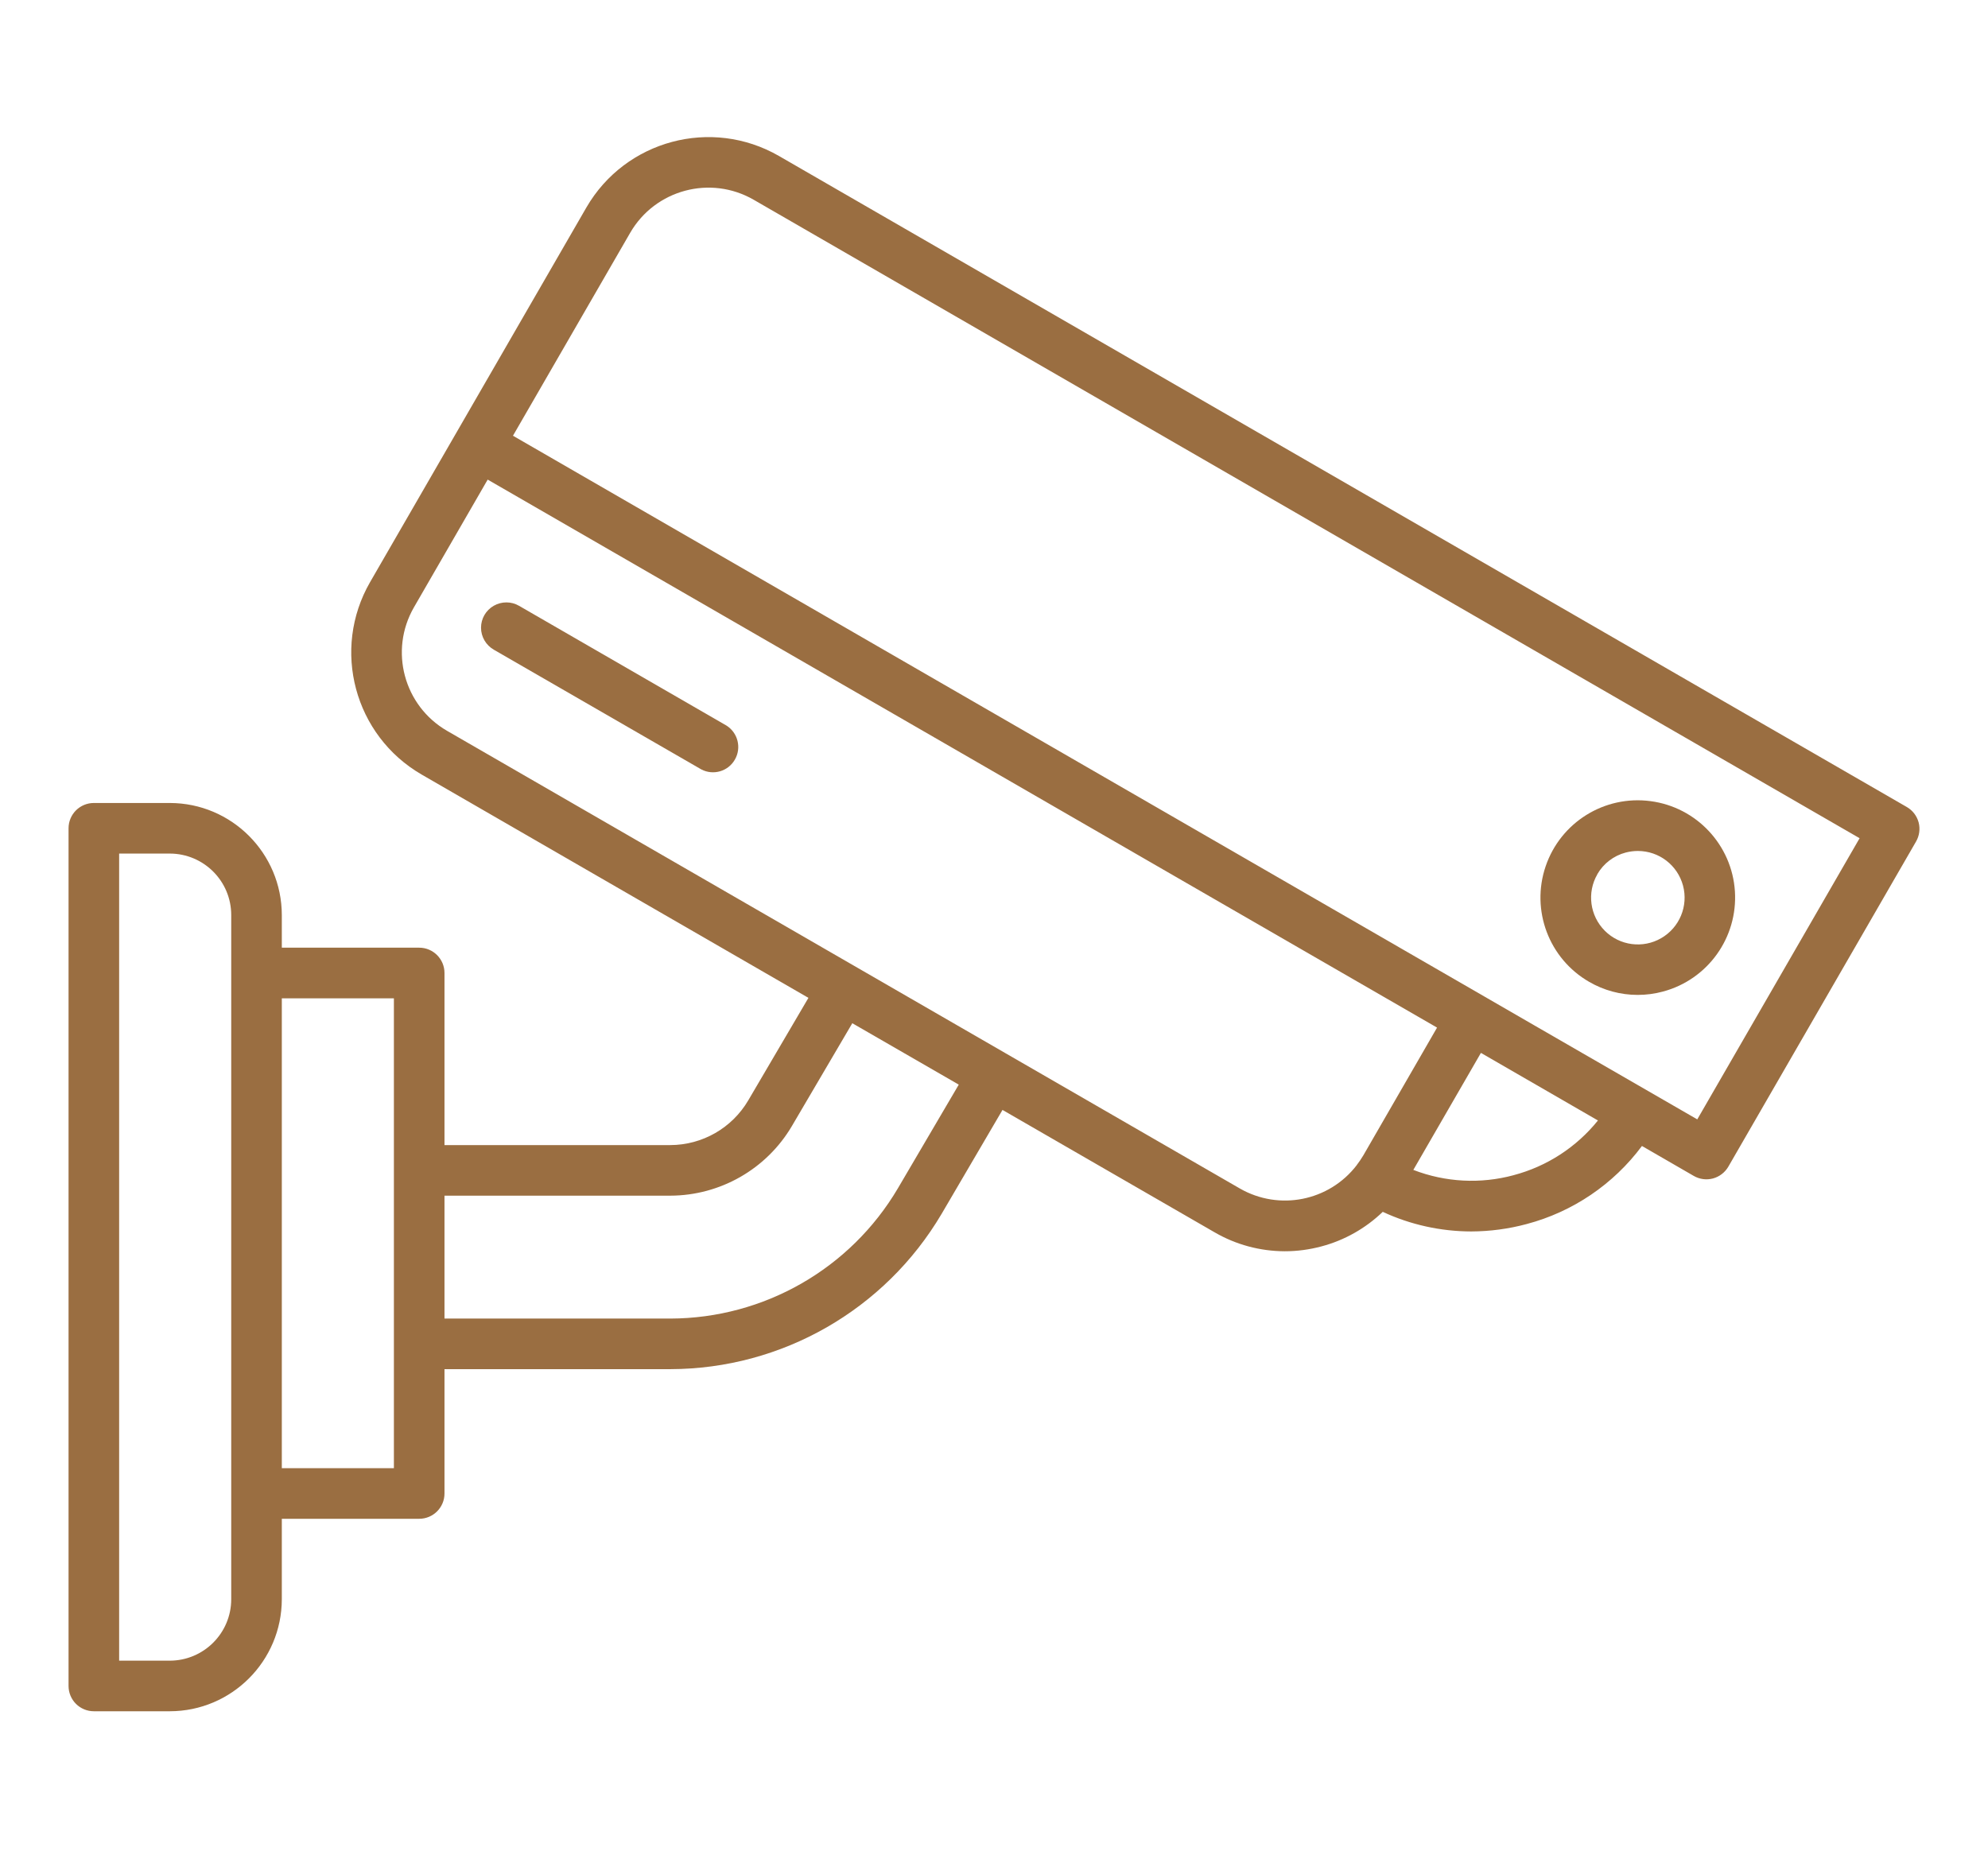 <?xml version="1.0" encoding="UTF-8"?>
<svg width="29px" height="27px" viewBox="0 0 29 27" version="1.1" xmlns="http://www.w3.org/2000/svg" xmlns:xlink="http://www.w3.org/1999/xlink">
    <title>Power CCTV in Select Common Areas</title>
    <g id="Power-CCTV-in-Select-Common-Areas" stroke="none" stroke-width="1" fill="none" fill-rule="evenodd">
        <g id="security-camera" transform="translate(1, 2)" fill="#9A6E41" fill-rule="nonzero">
            <path d="M26.816,9.774 L10.362,0.275 C9.379,-0.291 8.123,0.045 7.554,1.027 L5.66,4.308 L4.399,6.492 C3.832,7.476 4.169,8.732 5.152,9.301 L10.793,12.558 L9.915,14.054 C9.678,14.457 9.246,14.705 8.778,14.706 L5.484,14.706 L5.484,12.195 C5.484,11.992 5.319,11.826 5.115,11.826 L3.111,11.826 L3.111,11.35 C3.11,10.448 2.379,9.716 1.477,9.715 L0.369,9.715 C0.271,9.715 0.177,9.754 0.108,9.823 C0.039,9.892 0,9.986 0,10.084 L0,22.597 C0,22.695 0.039,22.789 0.108,22.858 C0.177,22.927 0.271,22.966 0.369,22.966 L1.477,22.966 C2.379,22.965 3.11,22.233 3.111,21.331 L3.111,20.158 L5.115,20.158 C5.319,20.158 5.484,19.993 5.484,19.789 L5.484,17.975 L8.778,17.975 C10.405,17.972 11.909,17.11 12.736,15.709 L13.624,14.193 L16.717,15.978 C17.028,16.159 17.381,16.254 17.741,16.255 C17.922,16.255 18.102,16.231 18.277,16.184 C18.613,16.095 18.92,15.921 19.171,15.68 C19.575,15.868 20.015,15.965 20.461,15.966 C20.734,15.965 21.007,15.929 21.27,15.858 C21.943,15.68 22.536,15.278 22.952,14.719 L23.708,15.156 C23.793,15.205 23.893,15.218 23.988,15.193 C24.083,15.167 24.163,15.105 24.212,15.021 L26.95,10.278 C26.999,10.194 27.013,10.093 26.988,9.998 C26.962,9.903 26.901,9.823 26.816,9.774 Z M2.373,21.331 C2.373,21.826 1.972,22.227 1.477,22.228 L0.738,22.228 L0.738,10.453 L1.477,10.453 C1.972,10.454 2.373,10.855 2.373,11.35 L2.373,21.331 L2.373,21.331 Z M4.746,19.42 L3.111,19.42 L3.111,12.565 L4.746,12.565 L4.746,19.42 Z M12.099,15.335 C11.406,16.511 10.143,17.234 8.778,17.237 L5.484,17.237 L5.484,15.444 L8.778,15.444 C9.507,15.442 10.182,15.056 10.552,14.428 L11.433,12.928 L12.986,13.824 L12.099,15.335 Z M17.086,15.339 L5.521,8.662 C4.891,8.297 4.675,7.492 5.038,6.861 L6.114,4.997 L16.713,11.116 L19.963,12.992 L18.887,14.857 L18.885,14.86 C18.857,14.907 18.826,14.953 18.792,14.997 L18.792,14.998 C18.389,15.524 17.66,15.669 17.086,15.339 L17.086,15.339 Z M21.081,15.145 C20.597,15.276 20.085,15.249 19.617,15.068 L20.603,13.361 L22.31,14.347 C21.996,14.737 21.565,15.017 21.08,15.145 L21.081,15.145 Z M23.759,14.331 L21.371,12.953 L20.651,12.537 L12.501,7.832 L6.483,4.357 L8.193,1.396 C8.558,0.766 9.364,0.551 9.994,0.914 L26.127,10.229 L23.759,14.331 Z" id="Shape"></path>
            <path d="M22.181,12.324 C22.396,12.449 22.64,12.515 22.889,12.515 C23.014,12.515 23.138,12.499 23.259,12.466 C23.913,12.291 24.352,11.678 24.308,11.002 C24.264,10.327 23.748,9.776 23.077,9.688 C22.405,9.599 21.765,9.997 21.547,10.639 C21.329,11.28 21.595,11.986 22.181,12.324 L22.181,12.324 Z M22.301,10.754 C22.391,10.598 22.54,10.484 22.715,10.438 C22.773,10.423 22.832,10.415 22.892,10.415 C23.201,10.415 23.471,10.622 23.551,10.92 C23.631,11.218 23.5,11.533 23.233,11.687 C22.966,11.842 22.628,11.797 22.41,11.579 C22.192,11.36 22.147,11.023 22.301,10.756 L22.301,10.754 Z" id="Shape"></path>
            <path d="M9.598,8.586 L6.573,6.839 C6.459,6.772 6.317,6.772 6.202,6.838 C6.087,6.904 6.017,7.026 6.017,7.158 C6.017,7.291 6.089,7.413 6.204,7.479 L9.23,9.225 C9.405,9.317 9.622,9.254 9.72,9.082 C9.819,8.911 9.765,8.692 9.598,8.586 Z" id="Path"></path>
        </g>
    </g>
</svg>